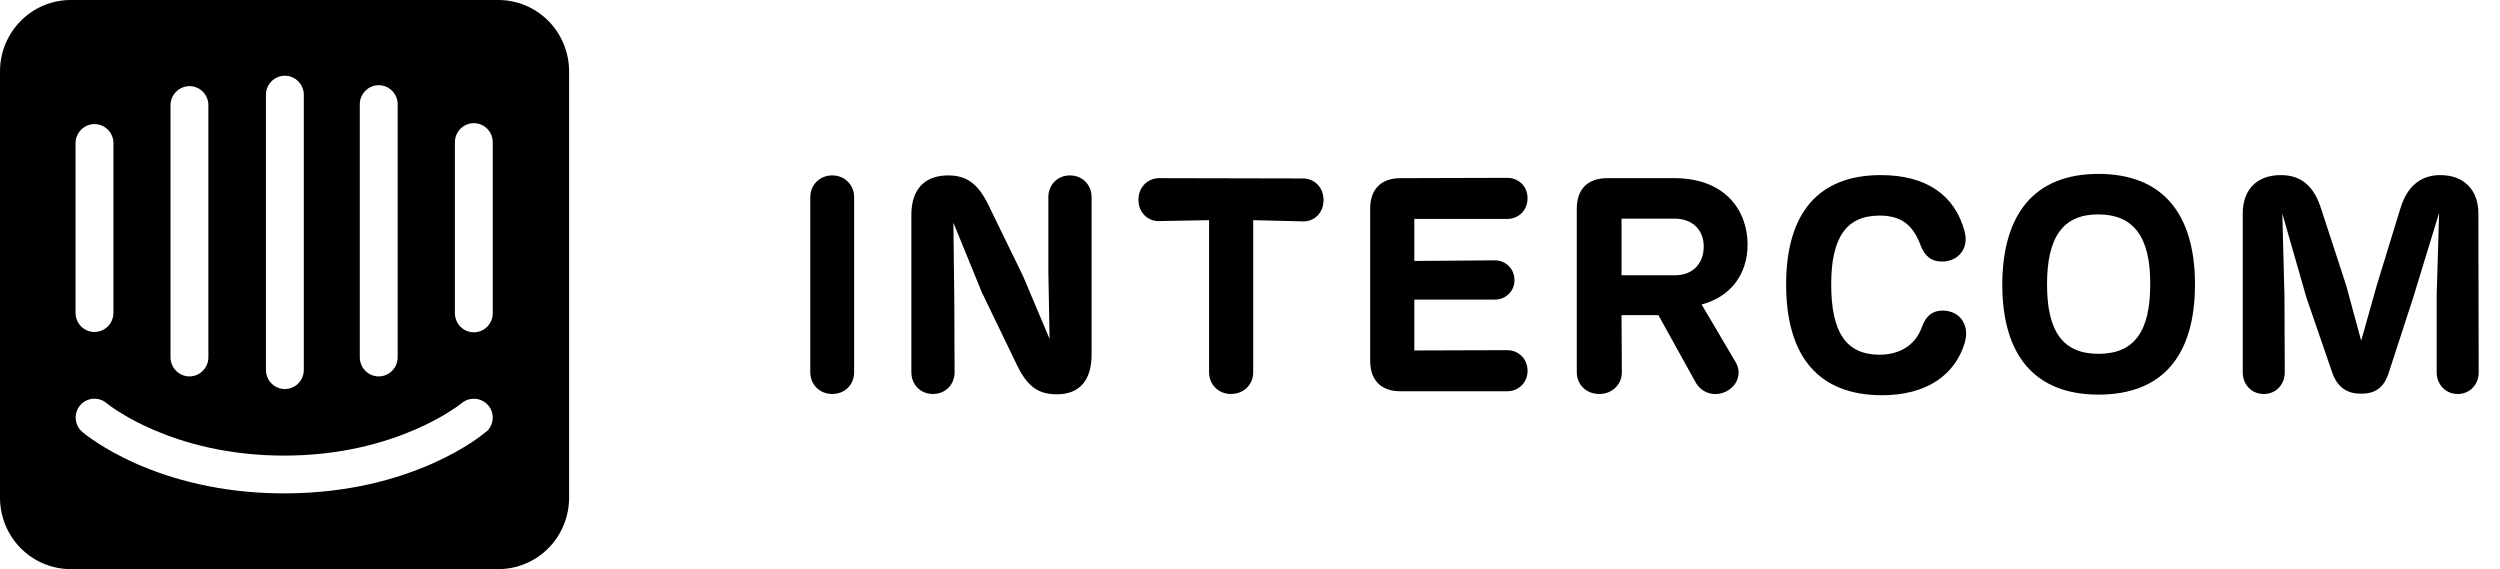 <svg width="123" height="28" viewBox="0 0 123 28" fill="none" xmlns="http://www.w3.org/2000/svg">
<g clip-path="url(#clip0_8:407)">
<path d="M42.023 9.694C42.023 9.11 41.573 8.63 40.944 8.63C40.315 8.63 39.866 9.11 39.866 9.694V18.321C39.866 18.905 40.315 19.384 40.944 19.384C41.588 19.384 42.023 18.905 42.023 18.321V9.694Z" fill="black"/>
<path d="M52.642 8.63C52.013 8.63 51.579 9.11 51.579 9.694V13.378L51.639 16.673L50.336 13.588L48.628 10.083C48.104 8.99 47.505 8.63 46.651 8.63C45.393 8.63 44.839 9.424 44.839 10.562V18.321C44.839 18.905 45.273 19.384 45.902 19.384C46.531 19.384 46.966 18.905 46.966 18.321L46.951 14.681L46.906 10.952L48.299 14.367L50.021 17.932C50.56 19.07 51.13 19.399 51.998 19.399C53.121 19.399 53.706 18.71 53.706 17.437V9.694C53.706 9.11 53.271 8.63 52.642 8.63Z" fill="black"/>
<path d="M61.658 10.832L64.099 10.892C64.669 10.907 65.118 10.473 65.118 9.844C65.118 9.214 64.669 8.78 64.099 8.78L57.03 8.765C56.476 8.765 56.011 9.2 56.011 9.829C56.011 10.458 56.476 10.892 57.03 10.877L59.486 10.832V18.321C59.486 18.905 59.936 19.384 60.565 19.384C61.209 19.384 61.658 18.905 61.658 18.321V10.832Z" fill="black"/>
<path d="M68.896 19.25H74.153C74.707 19.25 75.156 18.83 75.156 18.246C75.156 17.647 74.707 17.228 74.153 17.228L69.585 17.243V14.741H73.539C74.078 14.741 74.512 14.337 74.512 13.783C74.512 13.214 74.078 12.809 73.539 12.809L69.585 12.839V10.772H74.153C74.707 10.772 75.156 10.353 75.156 9.754C75.156 9.155 74.707 8.75 74.153 8.75L68.91 8.765C67.952 8.765 67.413 9.304 67.413 10.263V17.752C67.413 18.71 67.952 19.25 68.896 19.25Z" fill="black"/>
<path d="M83.719 14.981C85.143 14.607 85.981 13.498 85.981 12.03C85.981 10.398 84.918 8.765 82.371 8.765H79.076C78.118 8.765 77.578 9.304 77.578 10.263V18.321C77.578 18.905 78.027 19.384 78.687 19.384C79.331 19.384 79.795 18.905 79.795 18.321L79.78 15.505H81.593L83.435 18.83C83.734 19.34 84.363 19.549 84.947 19.25C85.531 18.935 85.696 18.306 85.382 17.797L83.719 14.981ZM79.78 10.757H82.386C83.27 10.757 83.824 11.311 83.824 12.135C83.824 12.944 83.3 13.543 82.416 13.543H79.78V10.757Z" fill="black"/>
<path d="M92.597 19.445C94.783 19.445 96.191 18.456 96.67 16.853C96.925 15.94 96.386 15.281 95.577 15.281C95.082 15.281 94.754 15.535 94.558 16.09C94.259 16.928 93.525 17.452 92.476 17.452C90.814 17.452 90.095 16.329 90.095 13.993C90.095 11.701 90.829 10.607 92.476 10.607C93.51 10.607 94.109 11.042 94.484 12.045C94.694 12.615 95.037 12.869 95.547 12.869C96.326 12.869 96.895 12.24 96.655 11.371C96.176 9.604 94.783 8.615 92.536 8.615C89.451 8.615 87.878 10.503 87.878 13.993C87.878 17.512 89.451 19.445 92.597 19.445Z" fill="black"/>
<path d="M103.245 19.415C106.42 19.415 107.993 17.467 107.993 13.993C107.993 10.488 106.375 8.556 103.245 8.556C100.1 8.556 98.527 10.518 98.512 13.993C98.512 17.483 100.115 19.415 103.245 19.415ZM103.245 17.408C101.477 17.408 100.714 16.284 100.714 13.993C100.714 11.671 101.493 10.548 103.23 10.548C104.982 10.548 105.807 11.671 105.791 13.993C105.791 16.299 105.012 17.408 103.245 17.408Z" fill="black"/>
<path d="M121.936 10.503C121.936 9.319 121.202 8.615 120.064 8.615C119.135 8.615 118.431 9.125 118.087 10.293L116.933 14.053L116.17 16.764L115.435 14.053L114.207 10.293C113.863 9.2 113.264 8.615 112.215 8.615C111.062 8.615 110.343 9.305 110.343 10.503V18.321C110.343 18.905 110.763 19.385 111.377 19.385C111.991 19.385 112.41 18.905 112.41 18.321L112.395 14.547L112.29 10.503L113.474 14.637L114.732 18.291C115.001 19.1 115.511 19.37 116.17 19.37C116.783 19.37 117.278 19.145 117.532 18.321L118.731 14.637L120.004 10.473L119.884 14.547V18.321C119.884 18.905 120.318 19.385 120.917 19.385C121.532 19.385 121.951 18.905 121.951 18.321L121.936 10.503Z" fill="black"/>
<path d="M24.244 15.408C24.244 15.657 24.146 15.897 23.971 16.073C23.797 16.25 23.56 16.349 23.313 16.349C23.066 16.349 22.829 16.25 22.654 16.073C22.48 15.897 22.381 15.657 22.381 15.408V7C22.381 6.75 22.48 6.511 22.654 6.335C22.829 6.158 23.066 6.059 23.313 6.059C23.56 6.059 23.797 6.158 23.971 6.335C24.146 6.511 24.244 6.75 24.244 7V15.408ZM23.921 21.233C23.798 21.358 20.334 24.274 13.985 24.274C7.635 24.274 4.195 21.373 4.048 21.249C3.956 21.17 3.88 21.074 3.825 20.966C3.77 20.858 3.736 20.74 3.726 20.618C3.716 20.497 3.73 20.375 3.767 20.259C3.803 20.143 3.863 20.035 3.941 19.942C4.101 19.754 4.329 19.638 4.574 19.619C4.819 19.6 5.062 19.68 5.249 19.841C5.303 19.88 8.397 22.416 13.977 22.416C19.557 22.416 22.674 19.864 22.705 19.841C22.894 19.682 23.137 19.603 23.383 19.622C23.629 19.641 23.858 19.756 24.021 19.942C24.178 20.127 24.256 20.368 24.239 20.611C24.222 20.854 24.11 21.081 23.929 21.241L23.921 21.233ZM3.717 7C3.731 6.75 3.843 6.515 4.027 6.347C4.212 6.18 4.455 6.093 4.703 6.106C4.932 6.119 5.149 6.218 5.311 6.383C5.473 6.548 5.569 6.768 5.58 7V15.392C5.58 15.642 5.482 15.881 5.307 16.058C5.133 16.234 4.896 16.333 4.649 16.333C4.402 16.333 4.165 16.234 3.99 16.058C3.816 15.881 3.717 15.642 3.717 15.392V7ZM8.389 5.133C8.403 4.883 8.515 4.648 8.699 4.481C8.884 4.313 9.127 4.226 9.374 4.239C9.604 4.252 9.821 4.351 9.983 4.516C10.145 4.681 10.241 4.901 10.252 5.133V17.578C10.252 17.827 10.154 18.067 9.979 18.243C9.804 18.42 9.568 18.519 9.32 18.519C9.073 18.519 8.837 18.42 8.662 18.243C8.487 18.067 8.389 17.827 8.389 17.578V5.133ZM13.084 4.667C13.084 4.417 13.182 4.178 13.357 4.001C13.531 3.825 13.768 3.726 14.015 3.726C14.262 3.726 14.499 3.825 14.674 4.001C14.849 4.178 14.947 4.417 14.947 4.667V18.2C14.947 18.45 14.849 18.689 14.674 18.866C14.499 19.042 14.262 19.141 14.015 19.141C13.768 19.141 13.531 19.042 13.357 18.866C13.182 18.689 13.084 18.45 13.084 18.2V4.667ZM17.702 5.133C17.702 4.884 17.8 4.644 17.975 4.468C18.149 4.291 18.386 4.192 18.633 4.192C18.88 4.192 19.117 4.291 19.292 4.468C19.466 4.644 19.565 4.884 19.565 5.133V17.578C19.565 17.827 19.466 18.067 19.292 18.243C19.117 18.42 18.88 18.519 18.633 18.519C18.386 18.519 18.149 18.42 17.975 18.243C17.8 18.067 17.702 17.827 17.702 17.578V5.133ZM24.498 7.76668e-05H3.502C3.044 -0.003 2.591 0.085 2.167 0.259C1.743 0.434 1.358 0.691 1.033 1.016C0.707 1.341 0.449 1.728 0.271 2.154C0.094 2.58 0.002 3.038 0 3.5V24.5C0.002 24.962 0.094 25.42 0.271 25.846C0.449 26.272 0.707 26.659 1.033 26.984C1.358 27.309 1.743 27.566 2.167 27.741C2.591 27.915 3.044 28.003 3.502 28H24.498C24.955 28.003 25.408 27.915 25.831 27.741C26.254 27.568 26.64 27.311 26.965 26.987C27.29 26.663 27.549 26.277 27.726 25.852C27.904 25.426 27.997 24.97 28 24.508V3.5C27.998 3.038 27.906 2.582 27.729 2.156C27.553 1.73 27.295 1.344 26.97 1.019C26.646 0.694 26.261 0.437 25.838 0.262C25.415 0.087 24.963 -0.002 24.506 7.76668e-05" fill="black"/>
</g>
<defs>
<clipPath id="clip0_8:407">
<rect width="122.111" height="28" fill="white"/>
</clipPath>
</defs>
</svg>
